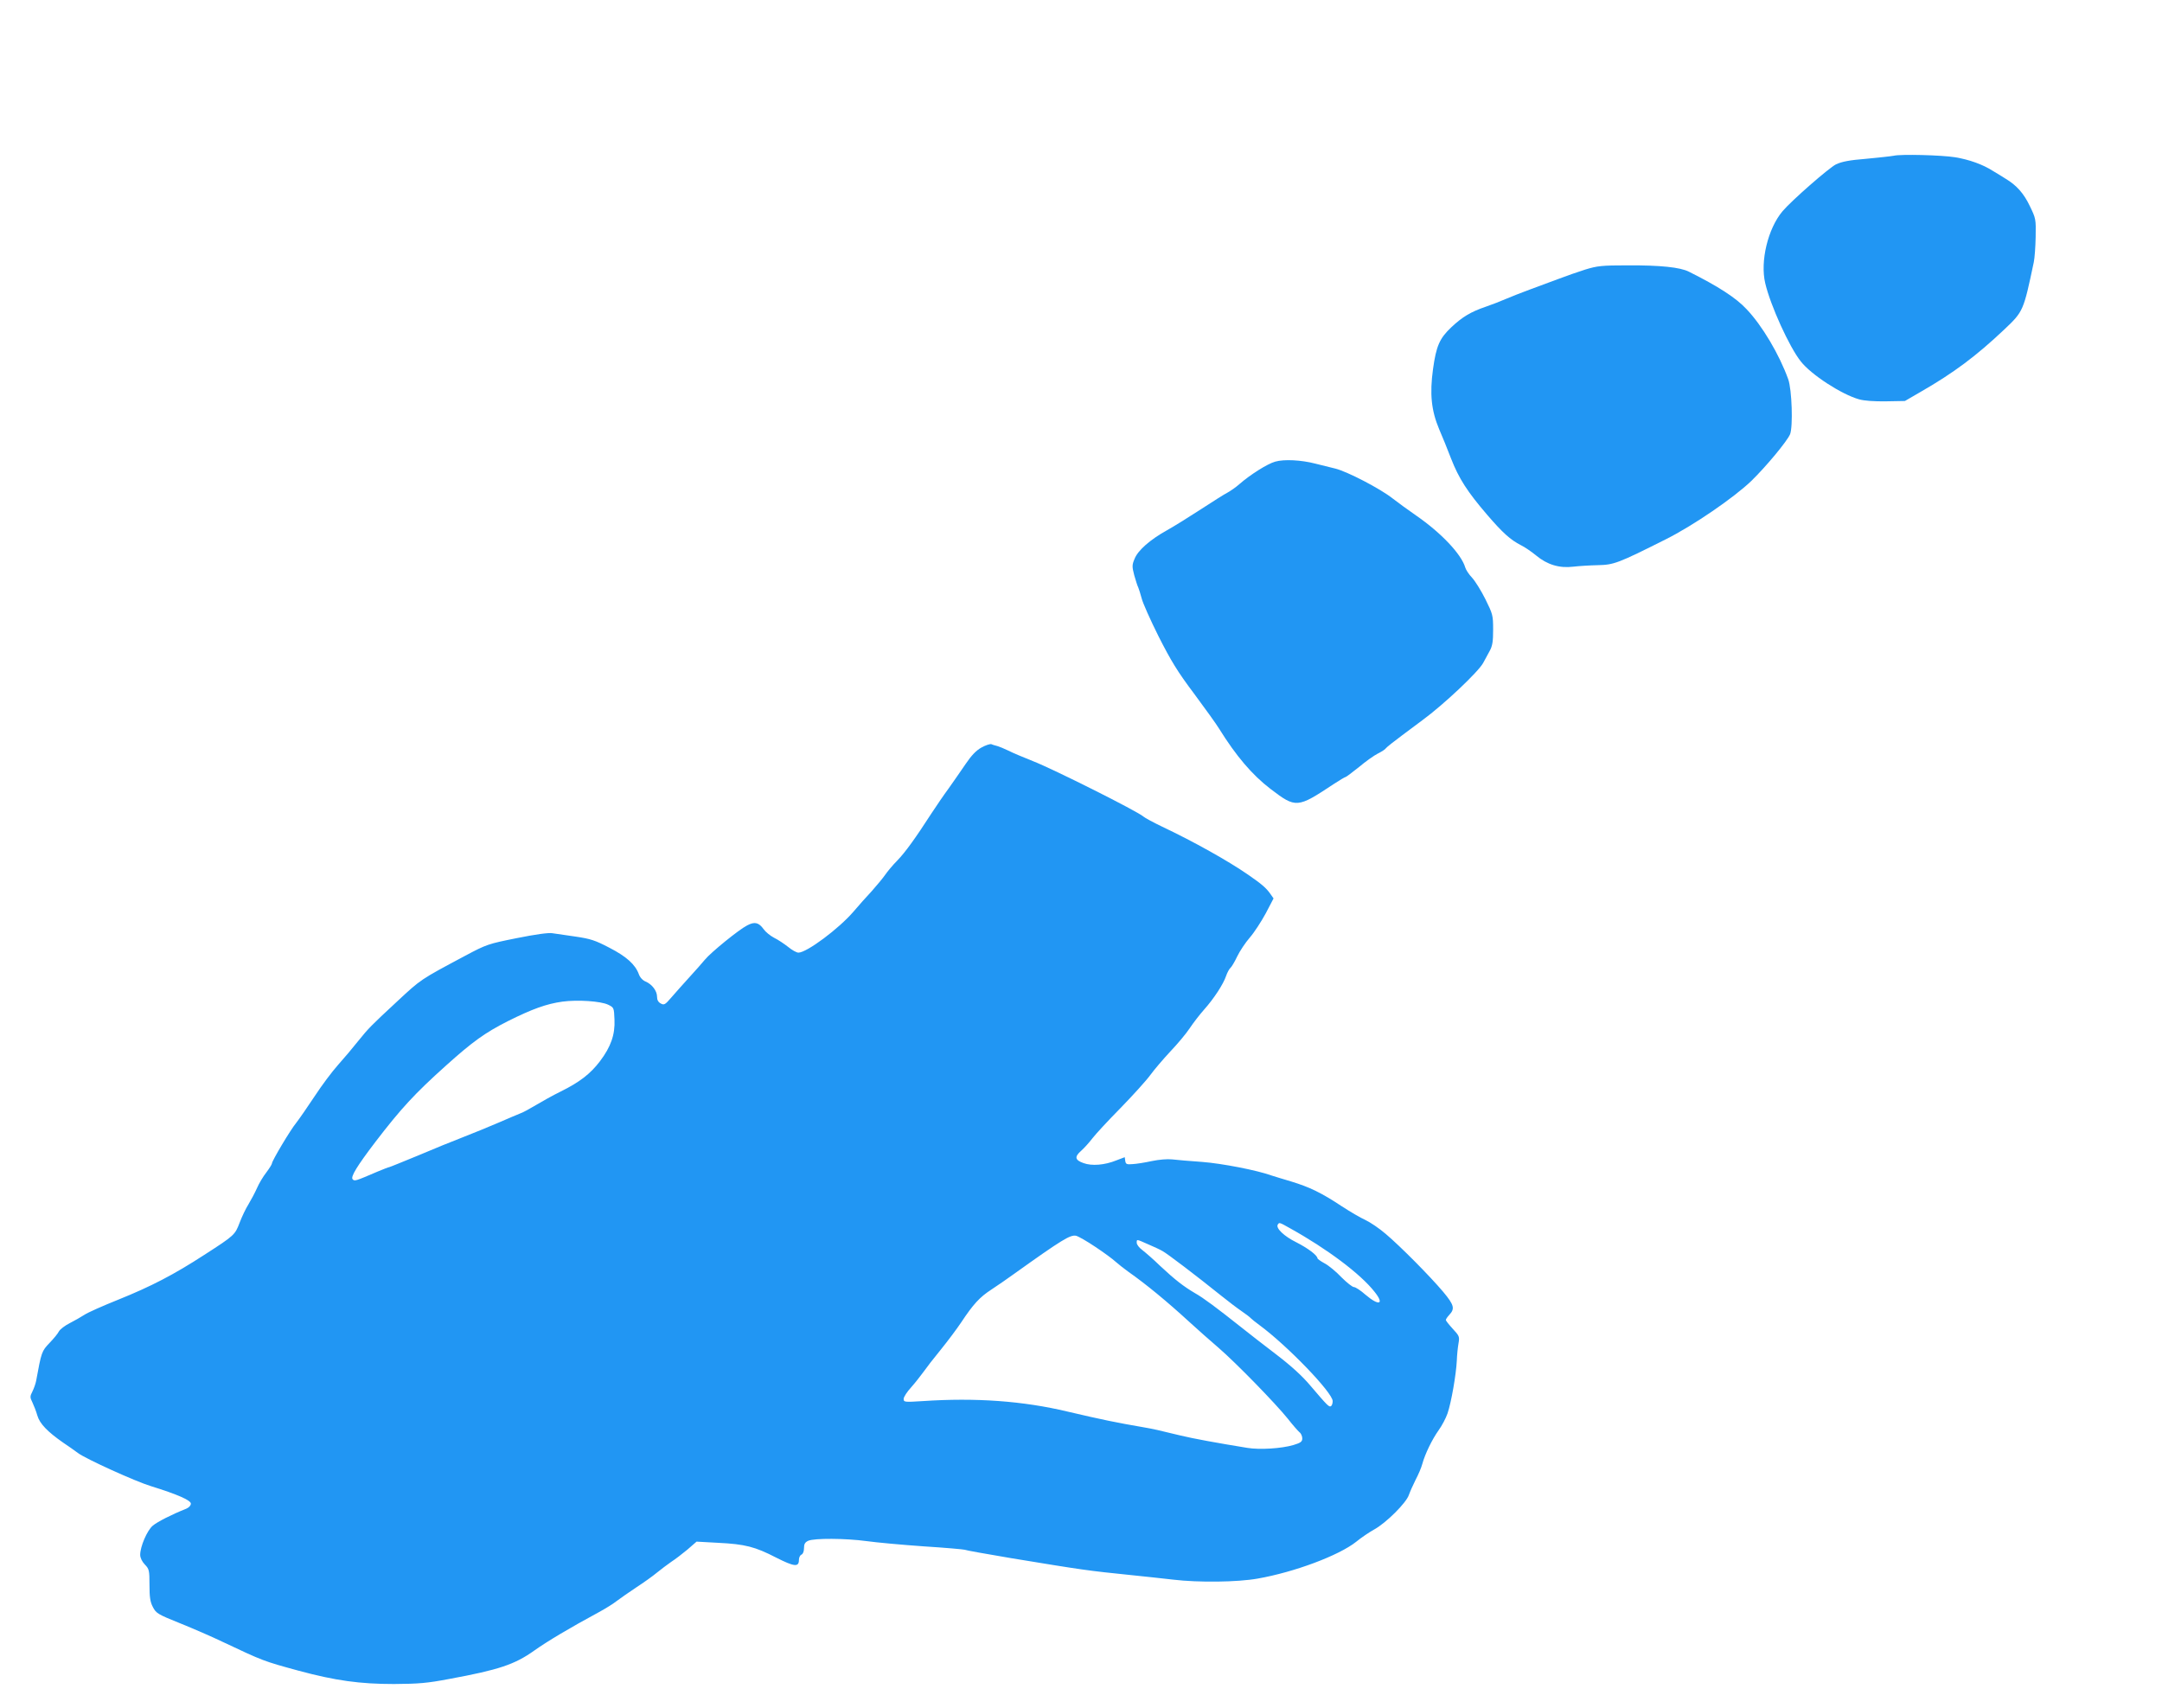 <?xml version="1.0" standalone="no"?>
<!DOCTYPE svg PUBLIC "-//W3C//DTD SVG 20010904//EN"
 "http://www.w3.org/TR/2001/REC-SVG-20010904/DTD/svg10.dtd">
<svg version="1.0" xmlns="http://www.w3.org/2000/svg"
 width="1280pt" height="1011pt" viewBox="0 0 1280 1011"
 preserveAspectRatio="xMidYMid meet">
<g transform="translate(0,1011) scale(0.1,-0.1)"
fill="#2196f3" stroke="none">
<path d="M11212 9188 c-15 -3 -88 -11 -162 -18 -101 -8 -146 -17 -180 -33 -41
-20 -264 -215 -317 -278 -86 -102 -133 -296 -102 -426 31 -132 143 -378 210
-462 61 -79 242 -196 345 -225 31 -9 90 -13 160 -12 l112 2 93 54 c195 112
329 212 496 370 112 106 113 109 174 398 5 24 10 92 11 150 2 105 1 109 -35
183 -35 74 -79 123 -143 161 -16 10 -49 31 -75 46 -61 39 -140 67 -224 81 -81
13 -322 19 -363 9z"/>
<path d="M9385 8514 c-44 -14 -116 -39 -160 -56 -44 -16 -120 -45 -170 -63
-49 -18 -112 -43 -140 -55 -27 -12 -81 -33 -119 -46 -88 -30 -138 -60 -203
-121 -70 -66 -90 -111 -109 -249 -20 -146 -10 -244 36 -354 18 -41 50 -120 71
-175 46 -118 97 -197 213 -332 91 -106 138 -149 201 -181 23 -11 63 -39 90
-61 65 -54 137 -76 219 -66 34 4 99 8 146 9 95 2 119 11 400 152 163 81 406
248 509 347 88 86 211 234 229 276 18 45 11 265 -11 326 -53 147 -154 317
-246 414 -62 67 -167 135 -341 222 -52 27 -172 39 -363 38 -154 0 -180 -3
-252 -25z"/>
<path d="M7550 7377 c-47 -13 -149 -78 -212 -133 -20 -18 -52 -40 -70 -50 -18
-9 -89 -54 -158 -99 -69 -45 -159 -101 -202 -125 -99 -55 -172 -119 -191 -169
-15 -35 -15 -46 -2 -96 9 -31 19 -64 24 -73 4 -9 13 -38 20 -64 6 -26 51 -127
100 -225 73 -144 112 -209 210 -339 66 -89 133 -182 148 -207 102 -164 196
-274 304 -357 152 -116 159 -115 375 28 35 23 67 42 71 42 3 0 39 27 79 59 39
33 90 69 112 80 22 11 44 25 47 31 4 6 48 41 98 78 51 38 104 77 118 88 127
93 331 286 360 339 10 19 28 52 39 72 16 29 20 56 20 125 0 85 -2 92 -46 181
-25 50 -61 108 -79 127 -18 19 -36 46 -40 60 -23 79 -142 205 -291 308 -49 34
-111 79 -139 101 -73 58 -270 160 -340 177 -33 8 -86 21 -117 29 -84 22 -186
27 -238 12z"/>
<path d="M5810 5684 c-32 -18 -59 -47 -93 -97 -27 -40 -72 -104 -100 -144 -29
-39 -73 -104 -100 -145 -99 -153 -156 -232 -204 -282 -28 -28 -60 -67 -73 -86
-13 -19 -49 -62 -79 -96 -31 -33 -79 -87 -107 -120 -87 -102 -278 -244 -327
-244 -11 0 -38 15 -61 34 -23 18 -60 43 -83 54 -23 12 -51 35 -62 51 -29 40
-53 46 -98 22 -49 -25 -215 -160 -250 -203 -15 -18 -56 -65 -92 -104 -36 -40
-84 -93 -106 -119 -37 -43 -43 -47 -63 -36 -15 8 -22 21 -22 40 0 35 -30 74
-68 90 -17 7 -33 24 -40 44 -21 57 -73 104 -174 156 -84 44 -112 53 -200 66
-57 8 -119 17 -138 20 -22 4 -101 -7 -210 -29 -170 -34 -179 -37 -305 -104
-268 -143 -261 -138 -405 -272 -155 -144 -167 -156 -230 -234 -30 -38 -83
-101 -118 -140 -35 -39 -98 -123 -139 -186 -42 -63 -90 -133 -108 -156 -35
-42 -145 -227 -145 -242 0 -5 -15 -29 -33 -53 -19 -24 -44 -66 -56 -94 -12
-27 -35 -70 -50 -95 -16 -25 -39 -74 -52 -108 -28 -73 -29 -75 -209 -191 -182
-118 -315 -187 -511 -266 -90 -36 -180 -76 -199 -89 -20 -13 -59 -35 -88 -50
-28 -14 -56 -36 -63 -48 -6 -13 -32 -44 -56 -69 -46 -48 -48 -54 -79 -224 -3
-16 -13 -45 -22 -63 -15 -29 -15 -35 0 -65 8 -17 22 -52 29 -77 14 -49 61 -97
153 -161 29 -19 68 -47 87 -61 44 -34 344 -170 434 -197 152 -47 235 -83 235
-103 0 -11 -11 -23 -27 -30 -88 -35 -172 -78 -199 -101 -33 -28 -74 -123 -74
-172 0 -18 11 -40 27 -57 26 -27 28 -34 28 -121 0 -72 4 -101 20 -131 19 -37
28 -43 160 -96 77 -31 190 -80 250 -109 244 -115 243 -115 452 -172 219 -59
363 -79 566 -79 146 1 196 5 327 30 294 54 388 86 503 168 76 54 208 133 382
227 39 21 87 51 107 67 21 16 73 52 115 80 43 28 98 67 123 88 25 20 63 49 85
64 22 14 65 47 95 72 l54 47 127 -7 c161 -8 219 -23 345 -88 107 -54 134 -57
134 -13 0 14 7 28 15 31 9 4 15 19 15 38 0 25 6 35 25 44 36 16 220 15 346 -2
57 -8 209 -22 338 -31 128 -8 237 -18 242 -20 4 -3 128 -25 276 -50 431 -71
454 -74 708 -100 83 -8 195 -21 250 -27 151 -18 382 -15 500 6 218 38 482 137
584 218 29 24 78 57 107 73 71 39 190 158 205 204 7 20 25 60 40 90 16 30 34
72 40 95 16 58 57 143 96 198 19 26 43 71 53 100 22 64 51 230 55 313 1 33 6
79 10 102 7 39 5 44 -34 86 -22 24 -41 48 -41 52 0 5 9 18 20 30 35 37 29 59
-35 136 -81 96 -254 270 -340 343 -38 33 -93 70 -121 83 -29 13 -92 50 -141
82 -119 79 -190 113 -298 146 -49 14 -101 31 -115 35 -88 32 -296 72 -413 81
-73 5 -153 12 -178 15 -28 3 -77 -1 -120 -10 -41 -9 -92 -17 -114 -18 -35 -3
-40 0 -43 19 l-3 22 -50 -19 c-69 -28 -145 -34 -194 -16 -51 18 -55 37 -14 73
17 15 47 48 66 73 19 25 94 106 167 180 72 74 152 162 176 195 24 33 78 96
119 140 42 44 94 106 115 138 22 33 60 82 85 110 58 65 114 151 130 199 7 20
18 41 26 48 7 6 25 36 40 68 15 31 48 81 75 112 26 30 68 95 94 143 l46 88
-19 27 c-25 36 -53 59 -131 113 -120 83 -324 197 -510 285 -52 25 -102 52
-111 60 -35 31 -533 281 -654 328 -55 22 -120 49 -145 62 -25 12 -54 24 -65
27 -11 3 -27 7 -35 11 -8 3 -35 -6 -60 -20z m-2210 -1522 c35 -17 35 -18 38
-88 4 -89 -21 -161 -86 -247 -57 -75 -121 -124 -232 -179 -47 -23 -113 -60
-148 -81 -35 -21 -75 -43 -90 -48 -15 -6 -72 -30 -127 -54 -55 -24 -149 -62
-210 -86 -60 -23 -183 -73 -272 -111 -90 -37 -166 -68 -169 -68 -4 0 -34 -12
-68 -26 -133 -57 -136 -58 -148 -46 -14 14 26 79 135 222 151 197 232 285 417
451 159 143 232 195 366 263 146 73 230 103 324 116 90 12 226 3 270 -18z
m4038 -1324 c218 -121 417 -270 500 -376 60 -75 27 -86 -54 -17 -28 25 -59 45
-68 45 -9 0 -42 26 -74 58 -31 33 -76 70 -99 82 -24 13 -43 27 -43 30 0 18
-58 61 -125 95 -73 36 -123 84 -110 105 9 14 9 14 73 -22z m-1153 -110 c50
-33 104 -73 120 -88 17 -15 50 -41 75 -59 104 -73 228 -175 360 -296 48 -44
127 -114 175 -155 103 -89 336 -328 410 -420 28 -36 59 -71 68 -79 10 -7 17
-24 17 -37 0 -19 -9 -26 -52 -39 -71 -21 -200 -29 -273 -17 -185 30 -320 55
-395 73 -135 33 -162 39 -220 49 -162 28 -241 44 -450 93 -264 63 -544 83
-857 62 -109 -7 -113 -6 -113 13 0 11 20 42 44 68 24 27 56 68 72 90 16 23 63
84 105 135 42 52 95 123 119 159 73 110 110 150 179 195 36 24 98 66 136 94
284 203 331 231 365 225 14 -3 66 -33 115 -66z m311 16 c33 -14 72 -32 87 -41
28 -15 199 -145 347 -264 41 -33 95 -74 120 -91 25 -17 50 -36 55 -42 6 -6 28
-24 50 -40 165 -121 435 -401 435 -451 0 -13 -4 -26 -10 -30 -11 -7 -21 3
-119 118 -49 59 -116 120 -205 188 -72 55 -165 127 -206 160 -145 115 -225
175 -275 203 -68 40 -117 78 -206 161 -41 40 -90 82 -107 95 -18 13 -32 32
-32 42 0 22 -4 23 66 -8z"/>
</g>
</svg>
